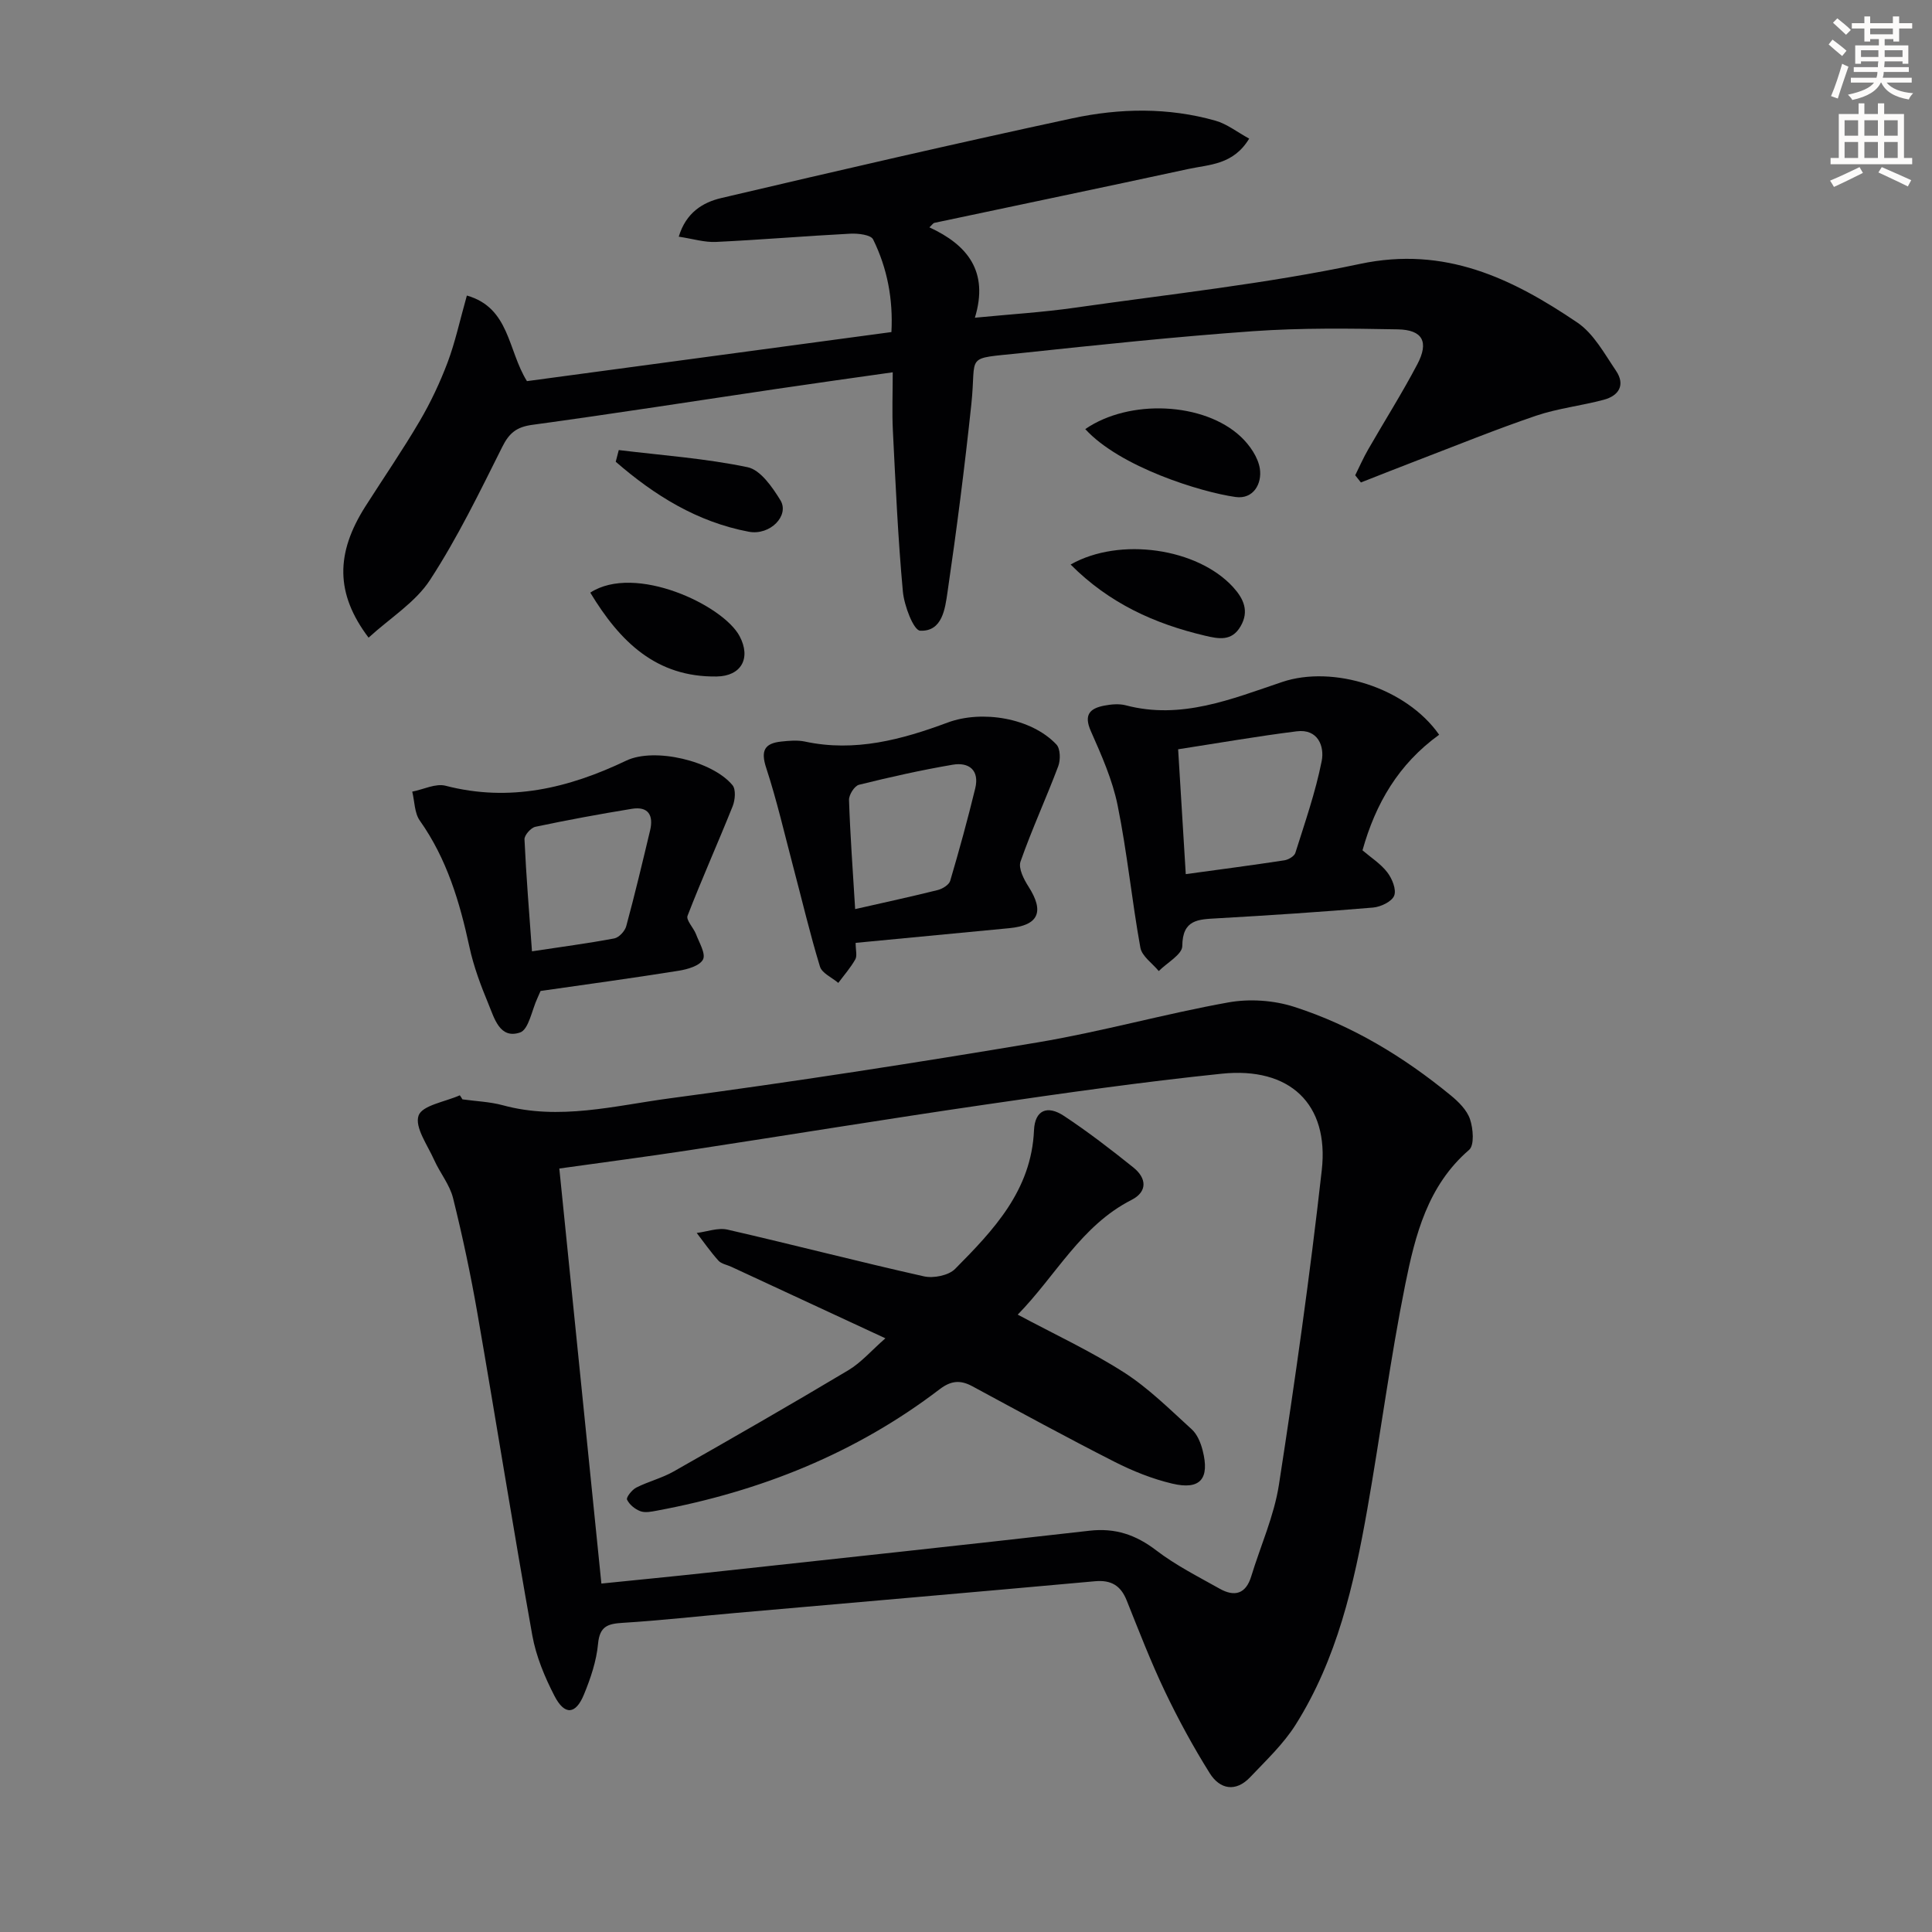 <svg enable-background="new 0 0 400 400" viewBox="0 0 400 400" xmlns="http://www.w3.org/2000/svg"><rect x="0" y="0" width="400" height="400" fill="#808080" stroke="none"/><path d="m378.6 9.2.8-1c.9.7 1.9 1.4 2.9 2.3l-.9 1.1c-1.1-.9-2-1.7-2.8-2.4zm.5 10.7c.9-2.1 1.6-4.3 2.3-6.7.4.2.8.4 1.3.6-.7 2.1-1.5 4.3-2.2 6.6zm.4-15.2.9-.9c1 .8 2 1.6 2.8 2.4l-1 1c-1-.9-1.9-1.8-2.7-2.5zm12.5-1.3h1.2v1.4h2.7v1.1h-2.7v2.7h-1.2v-.5h-1.8v1.3h4.9v3.8h-1.2v-.5h-3.7c0 .4-.1.9-.1 1.2h5.1v1h-5.2c0 .5-.1.9-.2 1.2h6v1h-5.2c1.1 1.3 2.9 2 5.5 2.2-.4.4-.7.8-.9 1.3-2.9-.5-4.8-1.6-5.7-3.5h-.1c-.8 1.7-2.7 2.9-5.9 3.6-.2-.4-.6-.8-.9-1.1 2.8-.6 4.6-1.4 5.4-2.5h-4.8v-1h5.3c.1-.3.2-.7.2-1.2h-4.9v-1h5c0-.4 0-.8.1-1.2h-3.6v.5h-1.2v-3.8h4.9v-1.3h-1.8v.5h-1.2v-2.7h-2.6v-1.1h2.6v-1.4h1.2v1.4h4.7v-1.4zm-6.7 8.4h3.6c0-.4 0-.9 0-1.4h-3.6zm1.9-4.7h4.7v-1.2h-4.7zm6.7 3.3h-3.7v1.4h3.7z" fill="#fcfbfa"/><path d="m384.7 21.4h1.3v2.2h2.8v-2.2h1.3v2.2h4.1v9.1h1.7v1.3h-16.9v-1.3h1.7v-9.1h4.1v-2.2zm.3 13.2.7 1.2c-1.8.9-3.8 1.9-6 2.9-.2-.4-.5-.8-.8-1.3 2.4-1 4.4-2 6.1-2.8zm-3.1-6.5h2.8v-3.2h-2.8zm0 4.6h2.8v-3.3h-2.8zm4.1-4.6h2.8v-3.2h-2.8zm0 4.6h2.8v-3.3h-2.8zm3.6 1.9c2.1.9 4.1 1.8 6.1 2.7l-.7 1.3c-2.2-1.1-4.2-2-6.1-2.9zm3.3-9.7h-2.8v3.2h2.8zm-2.8 7.8h2.8v-3.3h-2.8z" fill="#fcfbfa"/><g fill="#010103"><path d="m95.74 227.61c2.79.39 5.66.49 8.36 1.22 11.69 3.19 23.16.09 34.55-1.43 25.49-3.4 50.92-7.34 76.28-11.6 13.22-2.22 26.18-5.89 39.38-8.26 4.38-.79 9.41-.45 13.65.92 11.97 3.85 22.65 10.33 32.37 18.3 1.64 1.34 3.38 3.06 4.02 4.96.66 1.95.93 5.39-.19 6.35-8.58 7.39-11.15 17.64-13.21 27.82-3.11 15.44-5.13 31.09-7.87 46.61-2.75 15.58-6.27 30.99-14.84 44.59-2.53 4.01-6.12 7.39-9.42 10.87-3 3.16-6.28 2.49-8.36-.84-3.42-5.46-6.52-11.16-9.3-16.98-2.92-6.13-5.37-12.5-7.9-18.81-1.23-3.06-3.21-4.25-6.55-3.95-24.81 2.25-49.62 4.38-74.44 6.57-7.78.68-15.54 1.56-23.33 2.04-3.08.19-4.78.68-5.12 4.34-.33 3.57-1.54 7.15-2.92 10.5-1.71 4.17-4 4.36-6.1.3-2.03-3.93-3.81-8.21-4.59-12.53-3.97-22.2-7.51-44.49-11.37-66.71-1.39-8-3.08-15.96-5.04-23.84-.69-2.78-2.71-5.21-3.91-7.89-1.36-3.06-4.07-6.78-3.23-9.19.74-2.13 5.54-2.86 8.54-4.2.21.27.37.56.54.84zm28.77 100.25c7.61-.78 14.69-1.46 21.77-2.23 26.43-2.87 52.87-5.7 79.28-8.71 5.34-.61 9.59.83 13.83 4.07 4.05 3.1 8.69 5.44 13.16 7.95 3.05 1.71 5.39 1.08 6.5-2.56 1.93-6.33 4.74-12.52 5.74-18.99 3.35-21.65 6.43-43.36 8.87-65.13 1.54-13.71-6.63-21.42-20.72-19.96-16.35 1.69-32.65 4.01-48.92 6.39-20.53 2.99-41.01 6.35-61.53 9.48-8.68 1.32-17.4 2.46-26.69 3.76 2.9 28.59 5.78 56.97 8.71 85.93z"/><path d="m76.31 132.02c-6.92-9.16-6.81-17.5-.65-27.19 3.75-5.89 7.72-11.66 11.25-17.68 2.26-3.85 4.19-7.96 5.77-12.14 1.56-4.16 2.5-8.56 3.98-13.82 8.88 2.52 8.45 11.33 12.44 17.72 24.69-3.32 49.8-6.71 75.46-10.16.36-6.81-.85-13.21-3.79-19.18-.47-.96-3.11-1.27-4.7-1.19-9.29.48-18.56 1.27-27.84 1.71-2.38.11-4.8-.65-7.7-1.09 1.5-5 5-7.1 8.77-7.99 24.2-5.69 48.43-11.29 72.74-16.52 9.8-2.1 19.83-2.28 29.62.5 2.37.67 4.46 2.34 6.97 3.71-3.3 5.46-8.27 5.35-12.61 6.29-17.51 3.79-35.04 7.43-52.57 11.15-.24.05-.42.36-1.03.93 7.86 3.62 12.35 9.11 9.42 18.71 7.28-.71 14.03-1.12 20.7-2.07 19.71-2.82 39.58-4.94 59.03-9.07 17.61-3.74 31.5 3.01 45 12.14 3.38 2.29 5.6 6.43 8 9.97 1.98 2.92.63 5.18-2.54 6.02-4.63 1.24-9.49 1.77-14.01 3.3-8.29 2.82-16.42 6.13-24.6 9.26-3.9 1.49-7.78 3.04-11.66 4.56-.39-.5-.79-.99-1.18-1.49.88-1.77 1.68-3.6 2.67-5.32 3.38-5.89 7.03-11.65 10.19-17.66 2.44-4.63 1.12-7.13-4.03-7.23-9.98-.19-20.01-.32-29.96.38-16.06 1.14-32.09 2.84-48.11 4.54-11.88 1.26-9.12.06-10.23 10.54-1.38 13.02-3.04 26.01-4.94 38.96-.5 3.39-1.06 8.18-5.66 7.97-1.36-.06-3.31-5.18-3.58-8.11-1.02-11.08-1.51-22.2-2.07-33.32-.19-3.8-.03-7.61-.03-12.07-8.29 1.18-16.1 2.26-23.9 3.42-16.91 2.5-33.8 5.15-50.74 7.46-3.24.44-4.77 1.69-6.2 4.56-4.67 9.33-9.25 18.79-14.93 27.51-3.02 4.67-8.24 7.87-12.75 11.99z"/><path d="m297.96 152.12c-8.42 6.08-13.16 14.24-15.87 23.93 1.75 1.5 3.77 2.78 5.13 4.55 1 1.3 1.93 3.57 1.43 4.84-.49 1.23-2.78 2.32-4.36 2.46-10.76.91-21.54 1.62-32.33 2.23-3.89.22-7.14.23-7.18 5.74-.01 1.74-3.16 3.45-4.87 5.18-1.32-1.61-3.48-3.06-3.81-4.85-1.77-9.79-2.73-19.73-4.71-29.47-1.07-5.29-3.35-10.4-5.55-15.38-1.49-3.38-.2-4.67 2.74-5.25 1.45-.28 3.08-.44 4.47-.08 11.52 3.05 21.96-1.31 32.43-4.83 10.49-3.52 25.63 1.13 32.48 10.93zm-52.46 28.86c7.07-.97 13.75-1.84 20.41-2.86.84-.13 2.06-.84 2.28-1.54 1.98-6.29 4.17-12.56 5.45-19 .61-3.06-.77-6.72-5.16-6.17-8.13 1.02-16.22 2.43-24.56 3.72.56 9.17 1.05 17.22 1.58 25.85z"/><path d="m111.92 205.17c-.38.86-.5 1.16-.64 1.45-1.17 2.49-1.81 6.55-3.62 7.15-4.19 1.41-5.31-2.96-6.53-5.9-1.58-3.81-3.06-7.74-3.93-11.77-2.01-9.32-4.67-18.27-10.28-26.2-1.12-1.58-1.07-3.98-1.57-6 2.31-.45 4.84-1.75 6.9-1.22 13.26 3.44 25.45.51 37.41-5.2 5.84-2.79 17.85.05 22 5.09.73.89.54 3.07.03 4.35-3.04 7.59-6.39 15.06-9.34 22.68-.35.9 1.24 2.48 1.75 3.81.66 1.75 2.06 4.04 1.45 5.24-.67 1.31-3.2 2.04-5.03 2.33-9.62 1.54-19.27 2.85-28.6 4.19zm-1.78-8.21c6.01-.91 11.56-1.64 17.04-2.67.98-.19 2.21-1.52 2.48-2.55 1.78-6.56 3.35-13.17 4.93-19.79.75-3.13-.34-5.06-3.79-4.49-6.68 1.09-13.34 2.32-19.96 3.72-.93.2-2.29 1.74-2.25 2.6.35 7.58.97 15.15 1.55 23.18z"/><path d="m177.15 195.21c0 1.5.35 2.68-.07 3.42-.98 1.73-2.32 3.26-3.52 4.87-1.31-1.12-3.38-2-3.8-3.39-2.07-6.78-3.69-13.7-5.51-20.56-1.82-6.88-3.41-13.83-5.62-20.58-1.17-3.56-.34-5.08 3.13-5.44 1.61-.17 3.32-.33 4.88 0 10.35 2.23 20.07-.4 29.58-3.94 7.06-2.62 17.3-.98 22.5 4.55.83.88.87 3.18.38 4.49-2.49 6.62-5.47 13.07-7.81 19.74-.49 1.39.68 3.68 1.65 5.19 3.33 5.2 2.11 8.03-3.98 8.61-10.41 1.01-20.81 1.99-31.81 3.04zm-.1-6.99c6.2-1.41 11.68-2.59 17.11-3.95.98-.25 2.32-1.07 2.57-1.91 1.87-6.34 3.62-12.71 5.18-19.13.91-3.75-1.27-5.49-4.69-4.9-6.51 1.11-12.97 2.56-19.38 4.15-.93.23-2.1 2.09-2.06 3.15.24 7.26.78 14.51 1.27 22.59z"/><path d="m224.69 88.84c9.13-6.29 24.59-5.58 32.21 1.58 1.83 1.72 3.58 4.25 3.94 6.62.47 3.1-1.33 6.37-5.02 5.86-7.26-1.02-23.97-6.22-31.13-14.06z"/><path d="m221.66 116.88c10.19-5.78 26.3-3.38 33.65 4.69 2.14 2.35 3.38 4.95 1.54 8.1-1.83 3.15-4.51 2.62-7.42 1.93-10.37-2.45-19.77-6.68-27.77-14.72z"/><path d="m122.21 122.7c9.28-6.04 27.51 2.58 30.92 9.02 2.41 4.55.34 8.27-4.75 8.34-12.49.18-20-7.16-26.17-17.36z"/><path d="m128.11 93.18c8.91 1.09 17.91 1.72 26.67 3.55 2.66.55 5.12 4.11 6.79 6.83 1.94 3.16-2.11 7.36-6.54 6.53-10.67-2.01-19.54-7.53-27.55-14.49.2-.82.41-1.62.63-2.42z"/><path d="m183.31 277.08c-11.16-5.18-21.52-9.99-31.89-14.8-.9-.42-2.06-.6-2.67-1.27-1.62-1.8-3.02-3.81-4.5-5.74 2.13-.26 4.4-1.14 6.37-.69 13.57 3.11 27.06 6.62 40.65 9.67 1.99.45 5.13-.17 6.48-1.54 7.97-8.05 15.79-16.25 16.33-28.71.18-4.14 2.73-5.26 6.19-2.97 4.98 3.29 9.73 6.95 14.39 10.69 2.73 2.19 2.98 5-.41 6.72-10.42 5.31-15.6 15.62-23.54 23.74 7.6 4.07 15.11 7.55 22.01 11.97 5.1 3.27 9.5 7.67 14.02 11.78 1.14 1.03 1.85 2.78 2.25 4.34 1.52 5.91-.49 8.28-6.32 6.89-4.1-.97-8.13-2.59-11.9-4.5-9.91-5.04-19.68-10.37-29.46-15.65-2.48-1.34-4.41-1.18-6.77.62-17.38 13.27-37.13 21.15-58.52 25.13-1.13.21-2.43.49-3.43.12-1.11-.41-2.29-1.37-2.77-2.4-.22-.45 1.02-2.04 1.91-2.49 2.51-1.27 5.32-1.96 7.75-3.34 12.1-6.87 24.18-13.8 36.13-20.94 2.66-1.58 4.78-4.07 7.7-6.63z"/></g></svg>